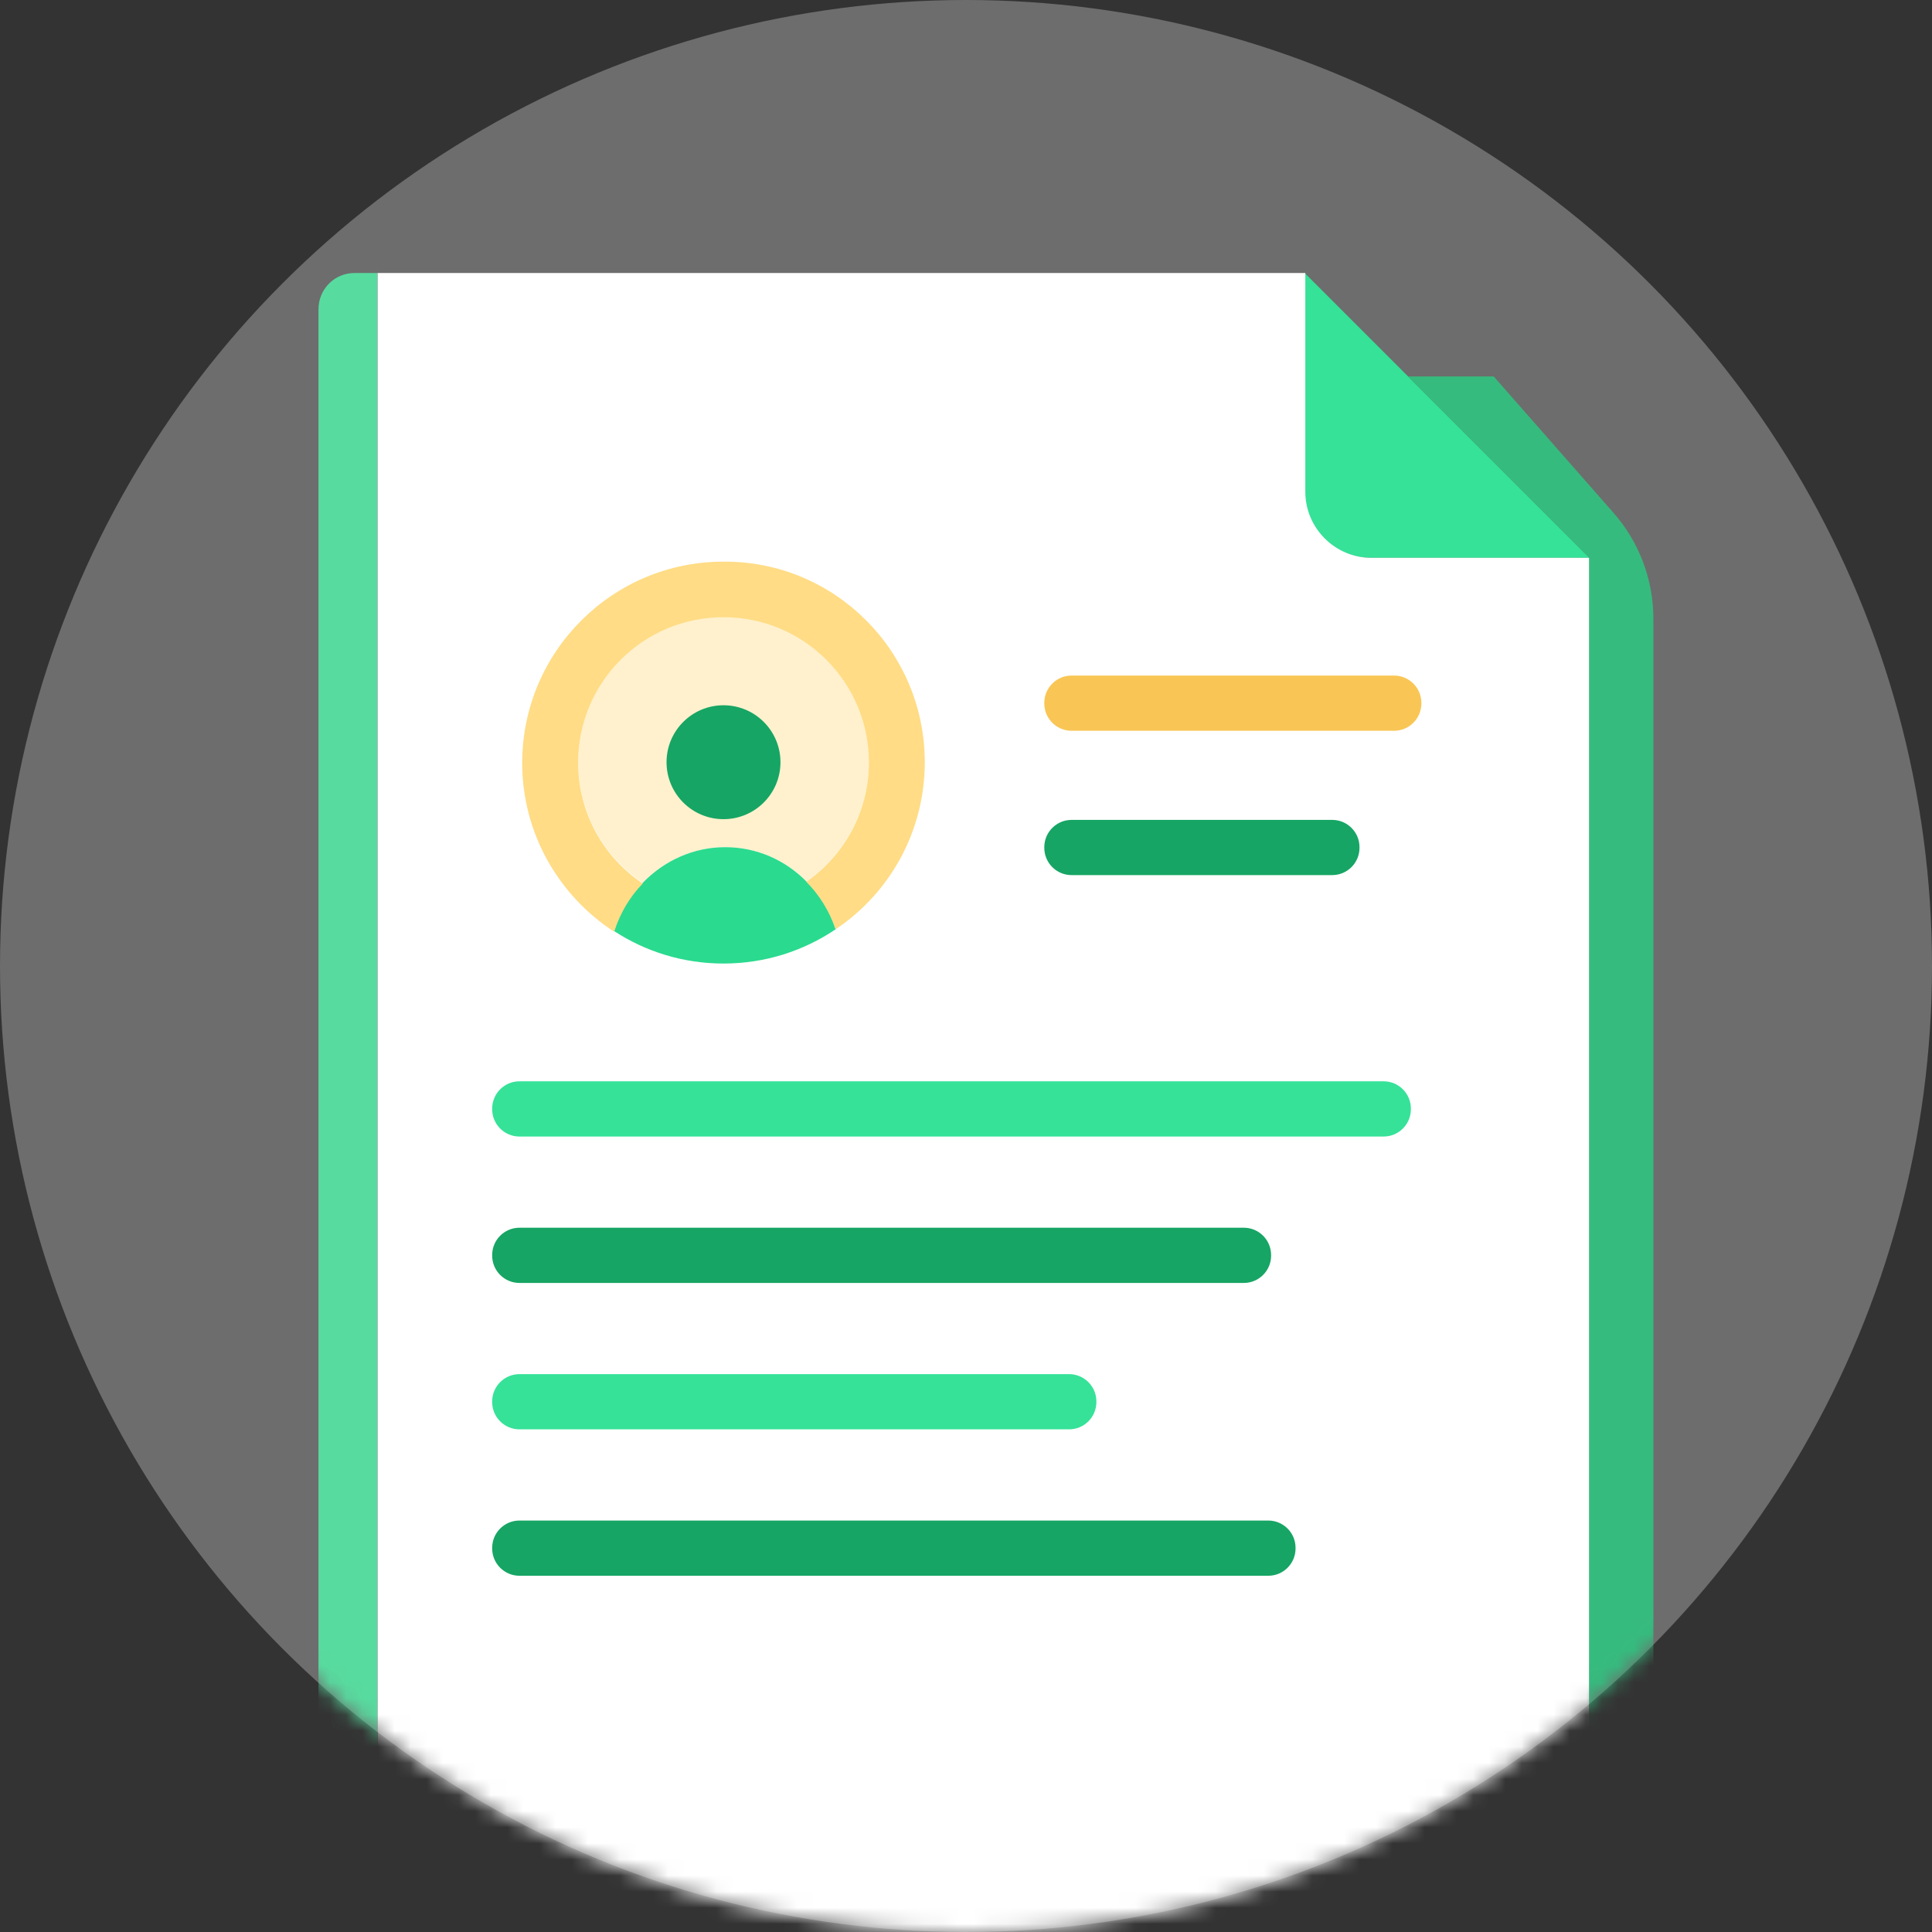 <svg width="120" height="120" viewBox="0 0 120 120" fill="none" xmlns="http://www.w3.org/2000/svg">
<rect x="0" y="0" width="120" height="120" fill="#333333" stroke="none"/>
<circle opacity="0.4" cx="60" cy="60" r="60" fill="#C4C4C4"/>
<mask id="mask0_401_8722" style="mask-type:alpha" maskUnits="userSpaceOnUse" x="0" y="0" width="120" height="120">
<circle cx="60" cy="60" r="60" fill="#EAEAEA"/>
</mask>
<g mask="url(#mask0_401_8722)">
<path d="M98.723 117.322V118.559C98.723 119.796 97.724 120.795 96.487 120.795H22.125C20.823 120.795 19.781 119.753 19.781 118.45V19.215C19.781 17.956 20.78 16.957 22.017 16.957H23.428V111.874C23.428 114.24 24.925 116.236 27.009 116.996C27.595 117.213 28.203 117.322 28.854 117.322H98.723V117.322Z" fill="#58DB9F"/>
<path d="M98.724 34.647H85.136C82.879 34.647 81.034 32.802 81.034 30.544V16.957L87.459 23.382L98.724 34.647Z" fill="#35E298"/>
<path d="M98.722 34.647V120.321H28.875C28.224 120.321 27.595 120.213 27.031 119.996C24.925 119.236 23.449 117.239 23.449 114.873V16.957H81.076V30.544C81.076 32.802 82.921 34.647 85.178 34.647H98.722Z" fill="white"/>
<path d="M102.695 38.445V120.859C102.695 122.856 101.067 124.483 99.07 124.483H27.009V120.794H96.466C97.703 120.794 98.701 119.795 98.701 118.558V34.646L87.436 23.381H92.776L100.155 31.781C101.805 33.626 102.695 35.992 102.695 38.445Z" fill="#36BB7E"/>
<path d="M86.59 45.39H66.556C65.623 45.39 64.863 44.63 64.863 43.697V43.653C64.863 42.72 65.623 41.96 66.556 41.96H86.59C87.523 41.96 88.283 42.72 88.283 43.653V43.697C88.283 44.63 87.523 45.39 86.59 45.39Z" fill="#F9C655"/>
<path d="M85.939 70.592H32.263C31.329 70.592 30.57 69.832 30.57 68.899V68.856C30.57 67.922 31.329 67.162 32.263 67.162H85.939C86.873 67.162 87.632 67.922 87.632 68.856V68.899C87.632 69.832 86.873 70.592 85.939 70.592Z" fill="#35E298"/>
<path d="M77.257 79.686H32.263C31.329 79.686 30.57 78.926 30.57 77.993V77.949C30.57 77.016 31.329 76.256 32.263 76.256H77.257C78.191 76.256 78.95 77.016 78.95 77.949V77.993C78.95 78.926 78.191 79.686 77.257 79.686Z" fill="#16A564"/>
<path d="M66.405 88.779H32.263C31.329 88.779 30.57 88.02 30.57 87.086V87.043C30.57 86.11 31.329 85.35 32.263 85.35H66.405C67.338 85.35 68.098 86.11 68.098 87.043V87.086C68.098 88.02 67.338 88.779 66.405 88.779Z" fill="#35E298"/>
<path d="M78.776 97.873H32.263C31.329 97.873 30.57 97.114 30.57 96.18V96.137C30.57 95.203 31.329 94.444 32.263 94.444H78.776C79.71 94.444 80.469 95.203 80.469 96.137V96.18C80.469 97.114 79.71 97.873 78.776 97.873Z" fill="#16A564"/>
<path d="M53.967 47.346C53.967 50.406 52.426 53.119 50.082 54.747C48.78 53.423 47 52.62 45.047 52.62C43.05 52.62 41.248 53.466 39.924 54.834C37.493 53.206 35.909 50.449 35.909 47.324C35.909 42.332 39.946 38.294 44.938 38.294C49.93 38.316 53.967 42.353 53.967 47.346Z" fill="#FFF1CD"/>
<path d="M82.748 54.354H66.556C65.623 54.354 64.863 53.595 64.863 52.661V52.618C64.863 51.685 65.623 50.925 66.556 50.925H82.748C83.682 50.925 84.441 51.685 84.441 52.618V52.661C84.441 53.595 83.682 54.354 82.748 54.354Z" fill="#16A564"/>
<path d="M44.938 50.88C46.892 50.88 48.476 49.297 48.476 47.343C48.476 45.389 46.892 43.805 44.938 43.805C42.984 43.805 41.4 45.389 41.4 47.343C41.4 49.297 42.984 50.88 44.938 50.88Z" fill="#16A564"/>
<path d="M51.904 57.72C49.907 59.066 47.52 59.847 44.937 59.847C42.441 59.847 40.097 59.109 38.143 57.829C38.512 56.678 39.12 55.658 39.923 54.833C41.247 53.466 43.049 52.62 45.045 52.62C46.999 52.62 48.779 53.423 50.081 54.747C50.906 55.571 51.535 56.57 51.904 57.72Z" fill="#2ADA8F"/>
<path d="M57.439 47.343C57.439 51.663 55.247 55.483 51.904 57.718C51.514 56.59 50.884 55.57 50.081 54.767C52.425 53.139 53.967 50.425 53.967 47.365C53.967 42.373 49.929 38.336 44.937 38.336C39.945 38.336 35.908 42.373 35.908 47.365C35.908 50.491 37.492 53.247 39.923 54.875C39.12 55.7 38.513 56.72 38.144 57.87C34.714 55.635 32.435 51.771 32.435 47.387C32.435 40.484 38.035 34.885 44.937 34.885C51.839 34.841 57.439 40.441 57.439 47.343Z" fill="#FFDC85"/>
</g>
</svg>
